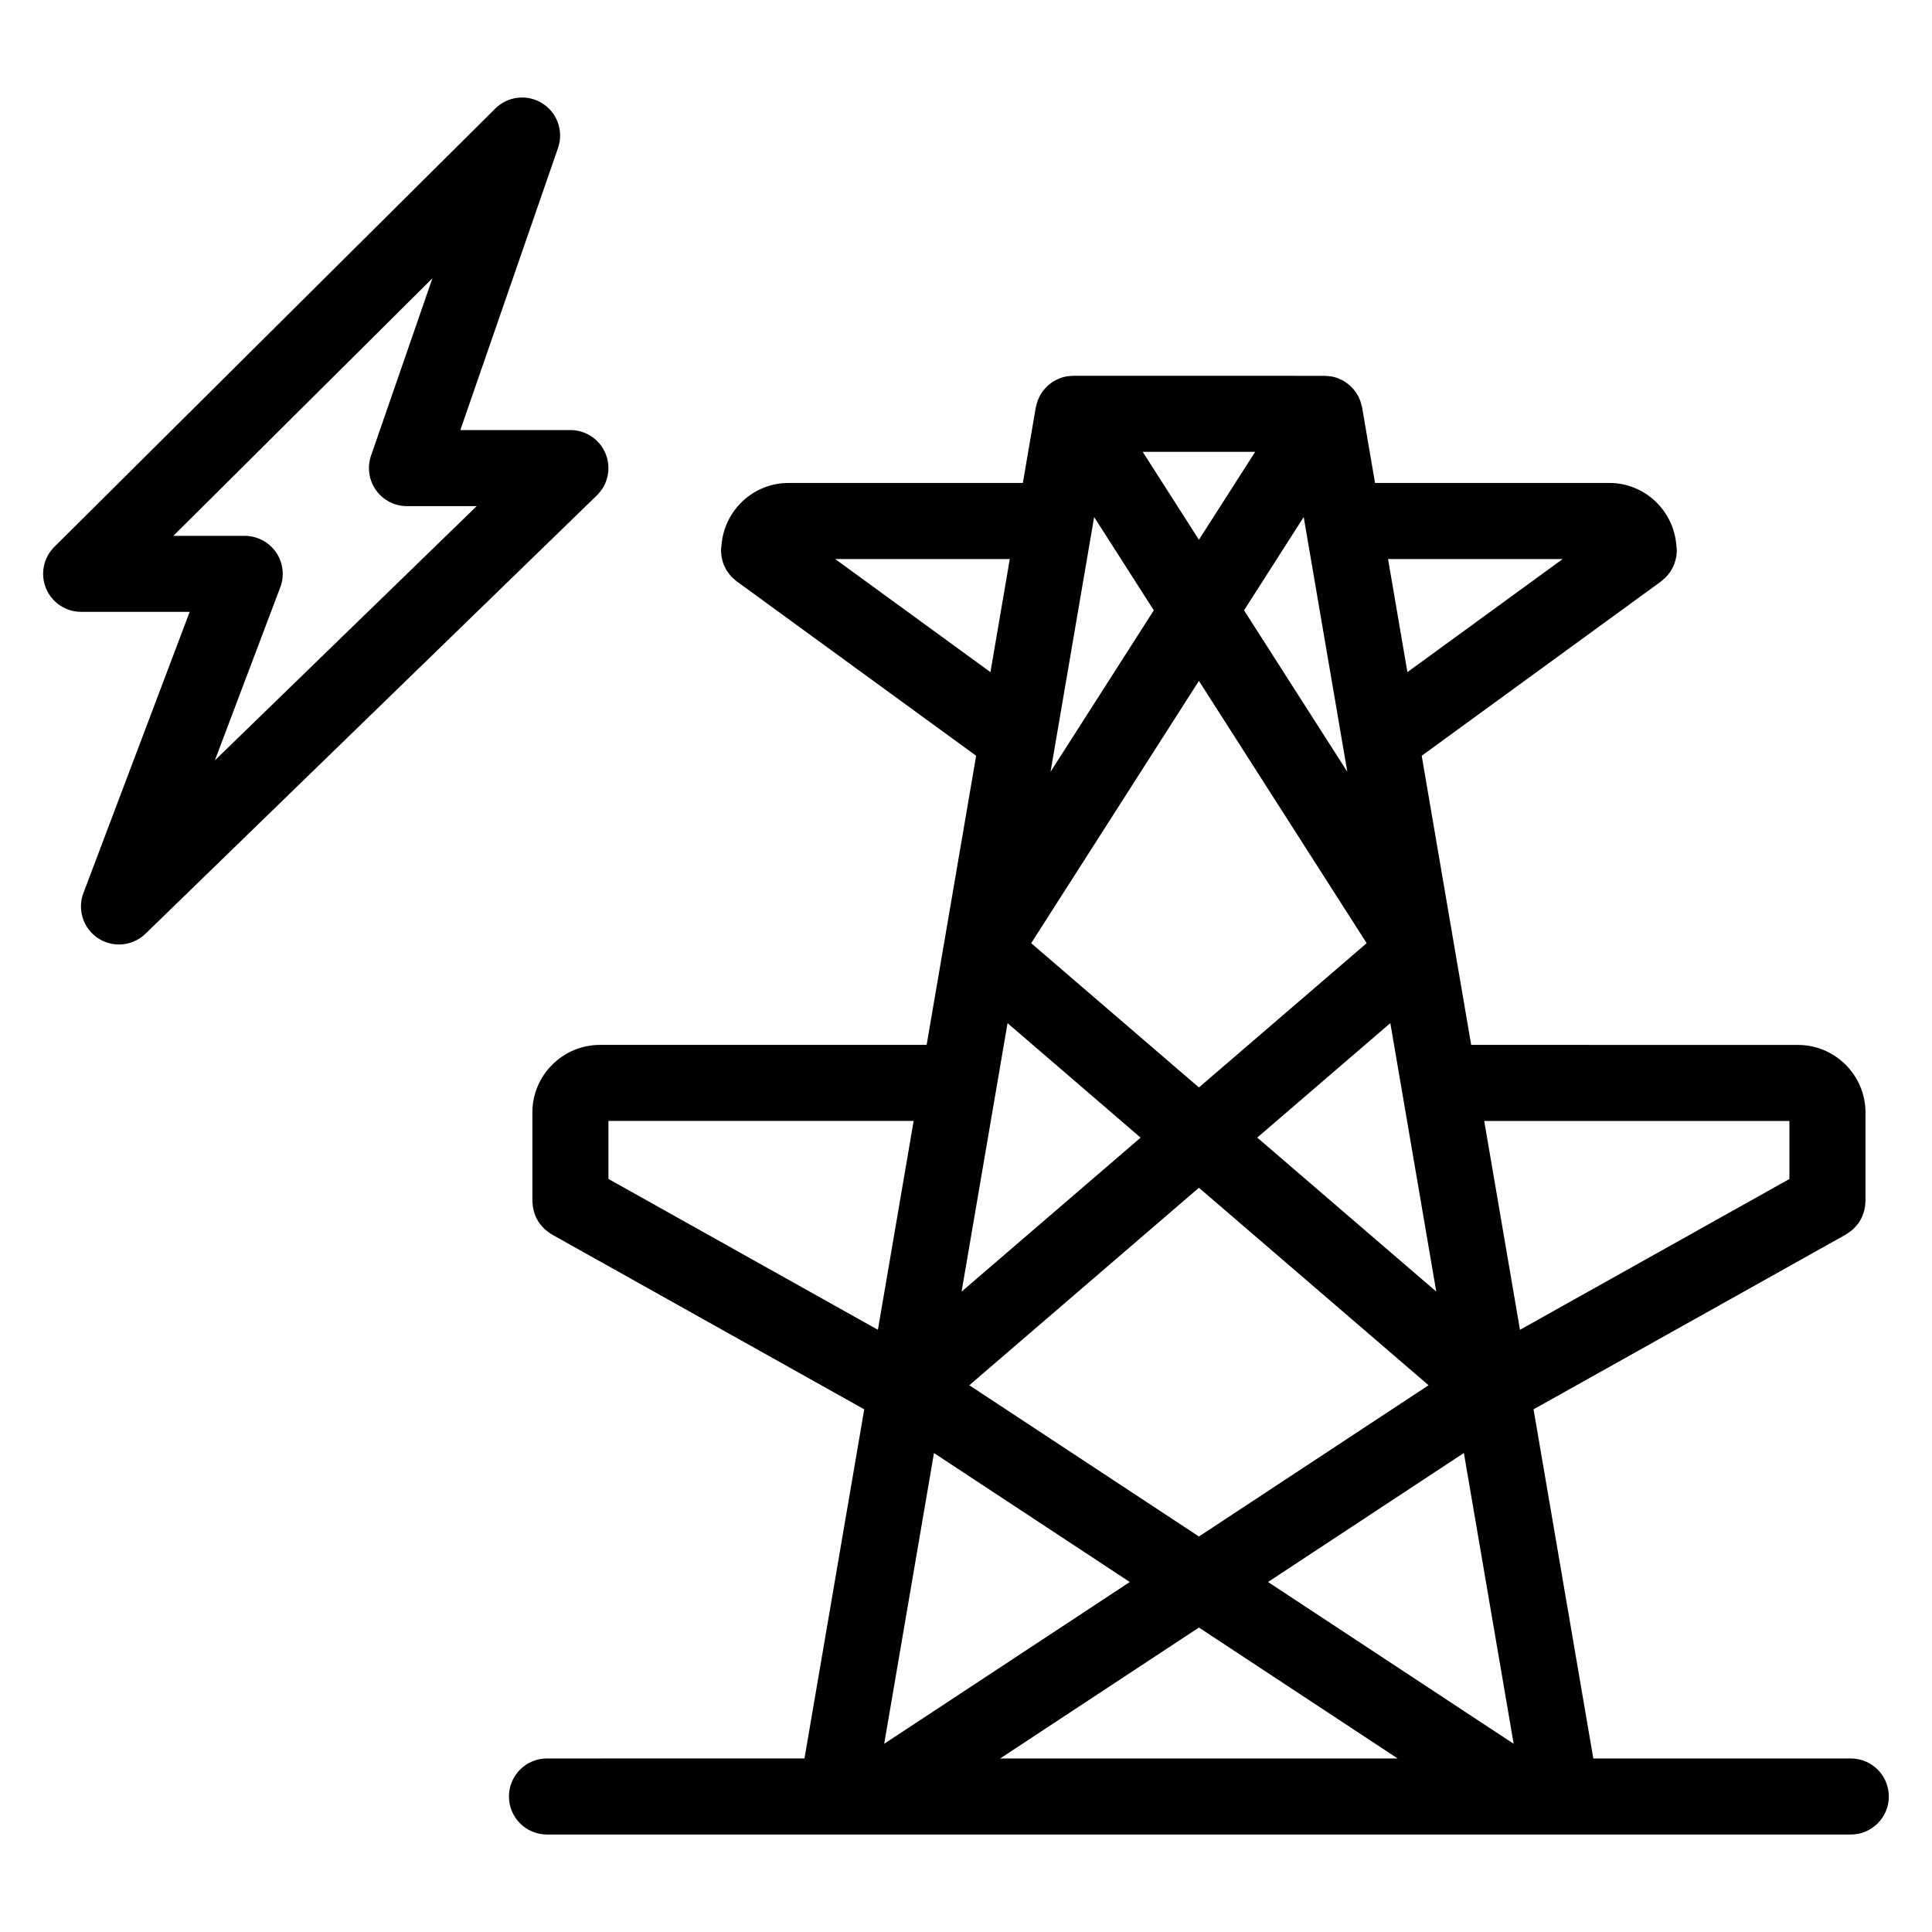 <?xml version="1.0" encoding="UTF-8"?>
<!-- Uploaded to: ICON Repo, www.svgrepo.com, Generator: ICON Repo Mixer Tools -->
<svg fill="#000000" width="800px" height="800px" version="1.1" viewBox="144 144 512 512" xmlns="http://www.w3.org/2000/svg">
 <g>
  <path d="m304.5 264.26c-1.543-3.797-5.234-6.289-9.34-6.289h-29.164l25.887-74.762c1.531-4.434-0.191-9.336-4.168-11.828-3.969-2.488-9.133-1.918-12.465 1.387l-116.85 116.16c-2.891 2.875-3.769 7.215-2.207 10.988 1.559 3.773 5.234 6.231 9.316 6.231h28.762l-28.164 74.516c-1.672 4.414-0.051 9.395 3.894 11.984 1.688 1.109 3.613 1.652 5.527 1.652 2.551 0 5.09-0.969 7.023-2.848l119.63-116.18c2.941-2.852 3.859-7.211 2.316-11.016zm-103.56 81.25 17.336-45.867c1.168-3.094 0.746-6.57-1.133-9.289-1.883-2.719-4.984-4.348-8.293-4.348h-18.914l68.664-68.266-16.273 47.02c-1.062 3.078-0.574 6.488 1.316 9.141 1.891 2.656 4.949 4.231 8.207 4.231h18.477z"/>
  <path d="m634.49 610.01h-68.246l-15.836-92.523 82.801-46.344c0.109-0.066 0.207-0.152 0.316-0.223 0.316-0.191 0.605-0.402 0.898-0.625 0.246-0.191 0.492-0.383 0.719-0.59 0.238-0.227 0.453-0.465 0.672-0.711 0.223-0.246 0.434-0.492 0.625-0.754 0.191-0.262 0.348-0.527 0.516-0.812 0.168-0.277 0.328-0.555 0.465-0.848 0.137-0.297 0.246-0.598 0.352-0.91s0.211-0.621 0.293-0.941c0.074-0.297 0.121-0.598 0.168-0.91 0.055-0.363 0.098-0.719 0.105-1.082 0.004-0.133 0.039-0.258 0.039-0.387v-23.512c0-9.879-8.039-17.922-17.922-17.922l-86.574-0.008-4.566-26.684c-0.004-0.023-0.012-0.051-0.016-0.074l-8.531-49.867 63.484-46.238c0.195-0.141 0.348-0.324 0.527-0.48 0.277-0.23 0.555-0.457 0.805-0.719 0.23-0.242 0.422-0.5 0.625-0.754 0.203-0.258 0.402-0.504 0.574-0.777 0.18-0.281 0.324-0.574 0.473-0.867 0.145-0.293 0.301-0.574 0.418-0.883s0.203-0.621 0.293-0.934 0.18-0.625 0.242-0.945c0.066-0.359 0.086-0.719 0.109-1.078 0.016-0.238 0.07-0.465 0.07-0.711 0-0.059-0.02-0.117-0.02-0.176-0.004-0.379-0.066-0.75-0.109-1.129-0.684-9.262-8.352-16.605-17.785-16.605l-62.074 0.004-3.43-20.035c-0.016-0.09-0.051-0.168-0.07-0.25-0.051-0.25-0.125-0.492-0.191-0.734-0.105-0.359-0.207-0.715-0.344-1.059-0.098-0.238-0.207-0.457-0.316-0.691-0.16-0.328-0.332-0.648-0.527-0.957-0.141-0.223-0.293-0.43-0.449-0.641-0.223-0.297-0.465-0.574-0.715-0.84-0.172-0.188-0.348-0.367-0.535-0.539-0.312-0.281-0.641-0.527-0.977-0.77-0.133-0.098-0.238-0.207-0.371-0.297-0.051-0.031-0.105-0.051-0.156-0.082-0.422-0.258-0.871-0.473-1.328-0.672-0.125-0.055-0.25-0.133-0.383-0.18-0.578-0.215-1.18-0.387-1.805-0.492-0.188-0.031-0.371-0.031-0.559-0.051-0.395-0.047-0.785-0.105-1.188-0.105l-66.637-0.008c-0.348 0-0.691 0.055-1.027 0.09-0.246 0.023-0.492 0.023-0.734 0.066-0.613 0.109-1.211 0.277-1.785 0.492-0.137 0.055-0.273 0.137-0.414 0.195-0.449 0.195-0.887 0.406-1.305 0.66-0.051 0.031-0.105 0.051-0.156 0.082-0.137 0.09-0.242 0.203-0.371 0.297-0.336 0.242-0.672 0.492-0.977 0.77-0.188 0.176-0.363 0.352-0.535 0.539-0.25 0.266-0.492 0.551-0.715 0.84-0.156 0.211-0.309 0.418-0.449 0.641-0.195 0.309-0.367 0.629-0.527 0.957-0.109 0.227-0.227 0.453-0.316 0.691-0.137 0.344-0.242 0.699-0.344 1.059-0.066 0.246-0.141 0.488-0.191 0.734-0.02 0.086-0.055 0.168-0.07 0.25l-3.43 20.035-62.098 0.008c-9.41 0-17.07 7.32-17.773 16.555-0.055 0.398-0.109 0.789-0.121 1.188 0 0.059-0.016 0.109-0.016 0.172 0 0.23 0.051 0.449 0.07 0.68 0.023 0.371 0.047 0.746 0.109 1.113 0.059 0.316 0.152 0.625 0.242 0.934 0.09 0.316 0.172 0.629 0.293 0.941s0.273 0.594 0.418 0.887c0.145 0.293 0.289 0.578 0.465 0.852 0.18 0.281 0.387 0.535 0.594 0.797 0.195 0.25 0.387 0.504 0.609 0.734 0.262 0.273 0.551 0.508 0.84 0.746 0.176 0.145 0.316 0.316 0.508 0.453l63.48 46.238-8.535 49.879c-0.004 0.016-0.004 0.035-0.012 0.055l-4.57 26.691h-86.57c-9.875 0-17.914 8.039-17.914 17.922v23.512c0 0.133 0.035 0.258 0.039 0.387 0.016 0.363 0.055 0.727 0.105 1.078 0.047 0.312 0.098 0.613 0.168 0.918 0.082 0.324 0.18 0.637 0.293 0.945 0.105 0.309 0.211 0.605 0.348 0.898 0.137 0.309 0.301 0.586 0.469 0.871 0.16 0.273 0.316 0.535 0.5 0.785 0.203 0.277 0.418 0.523 0.645 0.781 0.211 0.238 0.418 0.469 0.645 0.684 0.23 0.215 0.484 0.414 0.742 0.609 0.281 0.215 0.562 0.422 0.867 0.609 0.109 0.07 0.207 0.16 0.324 0.227l82.801 46.352-15.836 92.52-68.242 0.004c-5.562 0-10.078 4.516-10.078 10.078s4.516 10.078 10.078 10.078h268.78c0.039 0 0.082 0.004 0.102 0h76.645c5.562 0 10.078-4.516 10.078-10.078s-4.516-10.078-10.074-10.078zm-200.53-328.99 15.809 24.723-27.363 42.789zm97.984 248.04 13.191 77.062-65.094-42.875zm-70.215 22.129-60.855-40.082 60.855-52.34 60.855 52.34zm62.895-64.906-47.445-40.809 35.273-30.336zm-62.895-54.094-44.453-38.234 44.449-69.512 44.457 69.512zm39.324-83.656-27.367-42.789 15.809-24.723zm-39.324-61.492-14.906-23.305h29.816zm-50.719 128.11 35.266 30.336-47.445 40.805zm32.398 148.1-65.086 42.871 13.191-77.051zm18.32 12.066 52.672 34.699h-105.35zm156.49-134.25v15.375l-71.41 39.973-9.473-55.344 80.883 0.004zm-60.086-148.92-41.152 29.977-5.133-29.977zm-192.81 0h46.285l-5.129 29.977zm20.805 148.92-9.473 55.344-71.41-39.977v-15.371h80.883z"/>
 </g>
</svg>